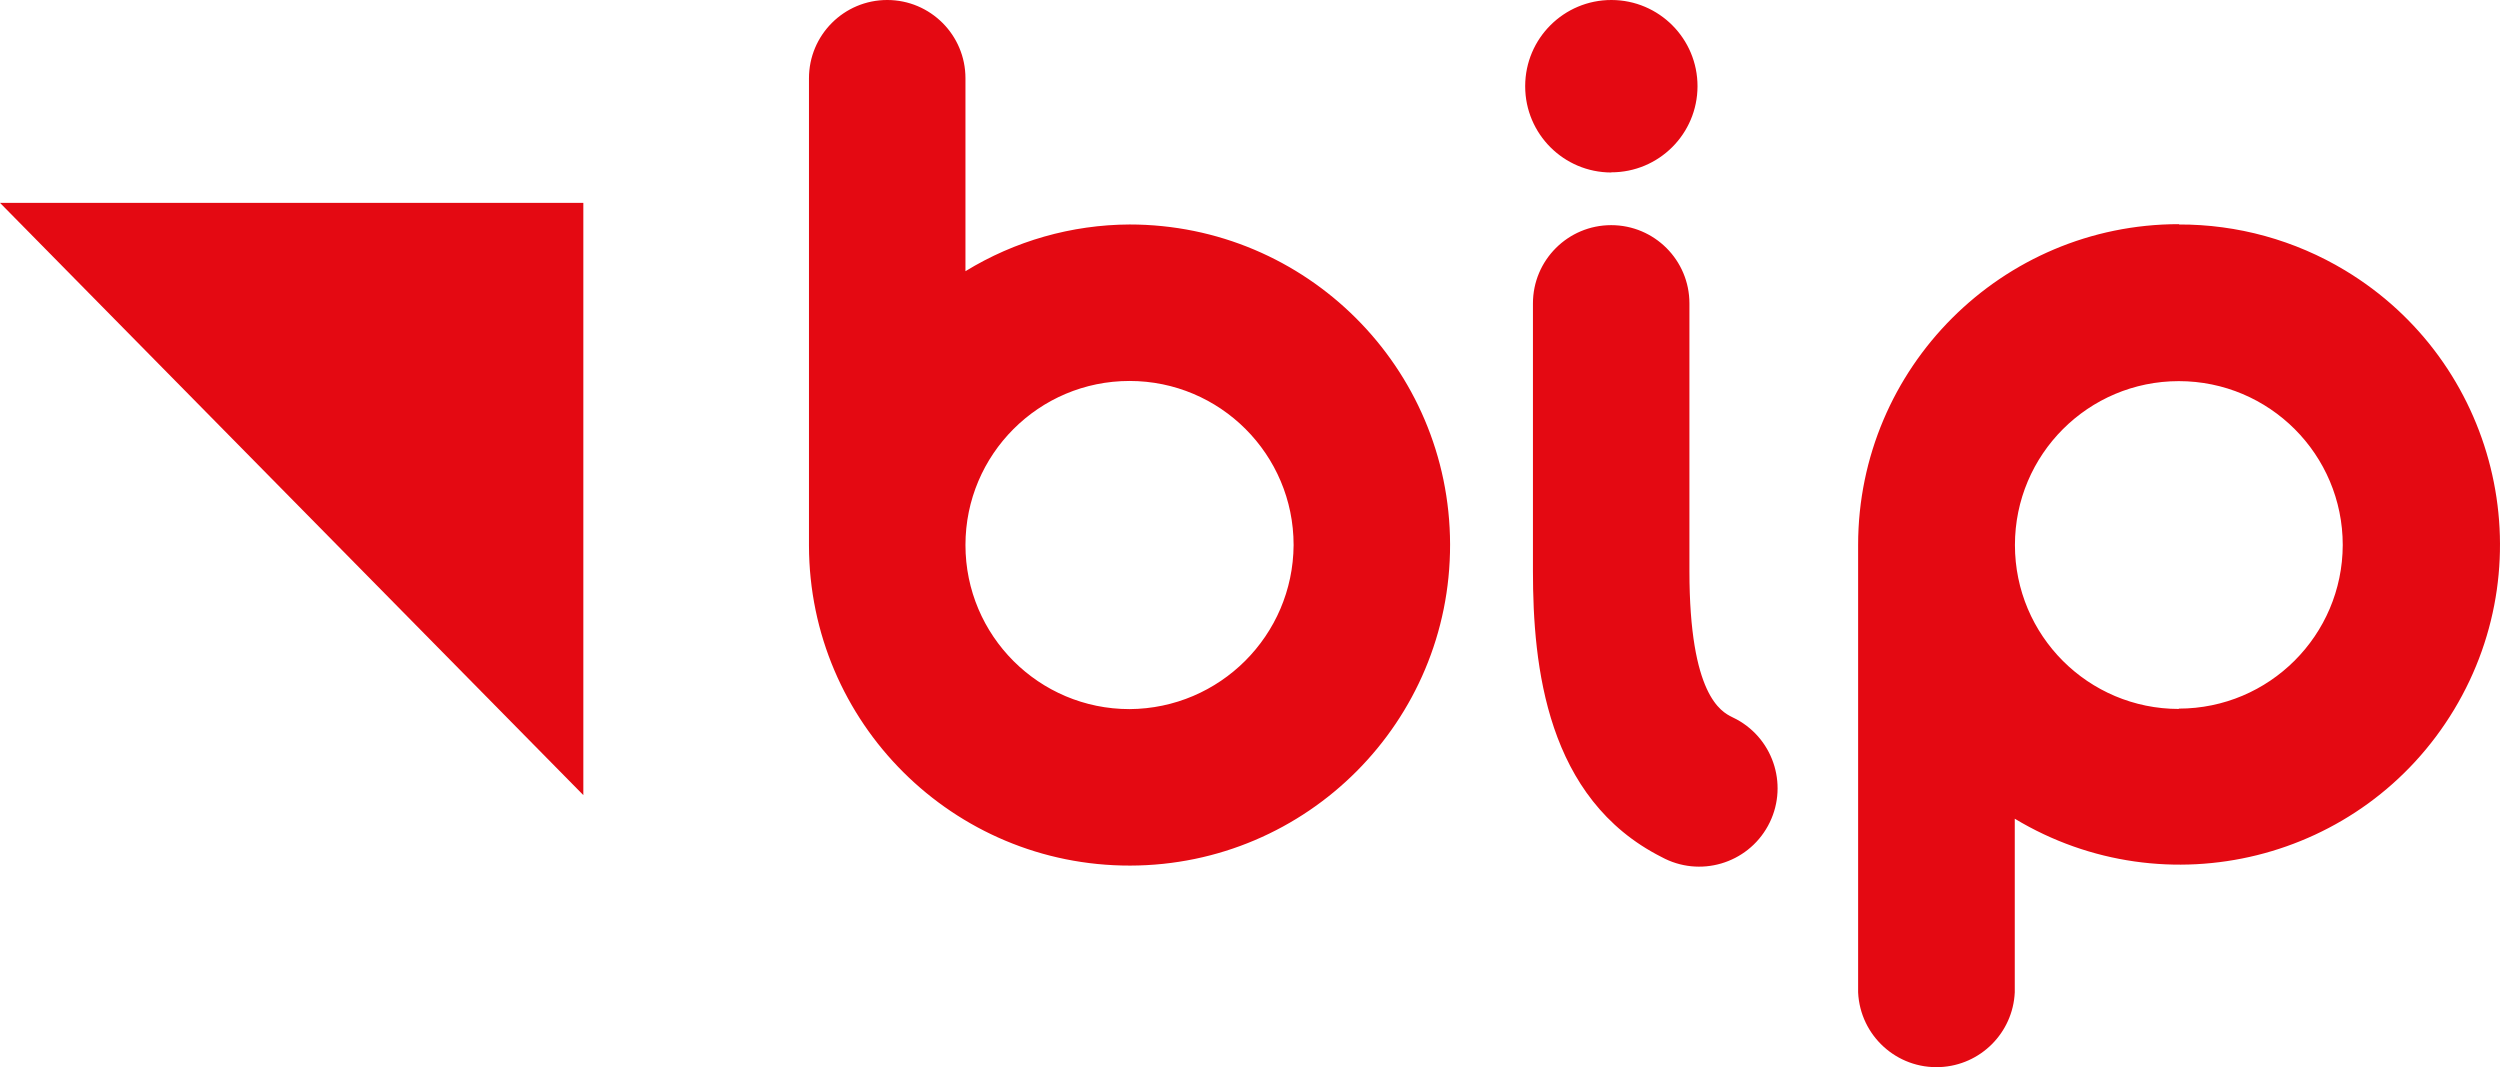 <?xml version="1.0" encoding="utf-8"?>
<!DOCTYPE svg PUBLIC "-//W3C//DTD SVG 1.1//EN" "http://www.w3.org/Graphics/SVG/1.1/DTD/svg11.dtd">
<svg version="1.1" id="Warstwa_1" xmlns="http://www.w3.org/2000/svg" xmlns:xlink="http://www.w3.org/1999/xlink" x="0px" y="0px"
	 width="799.297px" height="341.194px" viewBox="0 135.768 799.297 341.194" enable-background="new 0 135.768 799.297 341.194"
	 xml:space="preserve" fill="#e40912">
<polygon points="0,200.626 186.503,389.979 186.503,200.626 "/>
<path d="M696.616,207.435c-56.599,0.029-102.481,45.889-102.54,102.487v143.122c0.635,13.83,12.361,24.526,26.191,23.892
	c12.94-0.595,23.297-10.95,23.891-23.892v-55.518c48.413,29.157,111.295,13.548,140.452-34.864
	c29.158-48.412,13.549-111.294-34.863-140.452c-16.035-9.657-34.412-14.731-53.131-14.67 M696.616,362.432
	c-28.942,0-52.405-23.462-52.405-52.404s23.463-52.405,52.405-52.405c28.941,0,52.404,23.462,52.404,52.405l0,0
	c-0.087,28.889-23.516,52.27-52.404,52.299 M361.132,207.54c-18.522,0.087-36.666,5.253-52.457,14.935v-61.693
	c0-13.815-11.2-25.015-25.015-25.015c-13.815,0-25.015,11.199-25.015,25.015v149.456c0.117,56.602,46.096,102.392,102.698,102.275
	c56.603-0.116,102.393-46.096,102.275-102.697C463.502,253.296,417.651,207.54,361.132,207.54 M361.132,362.484
	c-28.971,0-52.457-23.486-52.457-52.457c0-28.972,23.486-52.458,52.458-52.458c28.971,0,52.458,23.486,52.458,52.458
	c0,0.018,0,0.035,0,0.053C413.388,338.959,390.011,362.312,361.132,362.484 M553.757,365.018
	c-3.378-1.688-13.615-6.86-13.615-46.652v-85.599c0-13.815-11.2-25.015-25.016-25.015s-25.015,11.2-25.015,25.015v85.599
	c0,30.345,4.274,72.775,41.111,91.404c12.144,6.648,27.377,2.192,34.025-9.951c6.647-12.144,2.192-27.378-9.951-34.025
	C554.792,365.517,554.279,365.258,553.757,365.018 M515.126,190.863c15.215,0.029,27.572-12.281,27.601-27.495
	c0.029-15.214-12.28-27.571-27.495-27.601c-15.214-0.029-27.571,12.281-27.601,27.495c0,0.053,0,0.105,0,0.158
	c0.029,15.173,12.322,27.466,27.495,27.495"/>
</svg>
